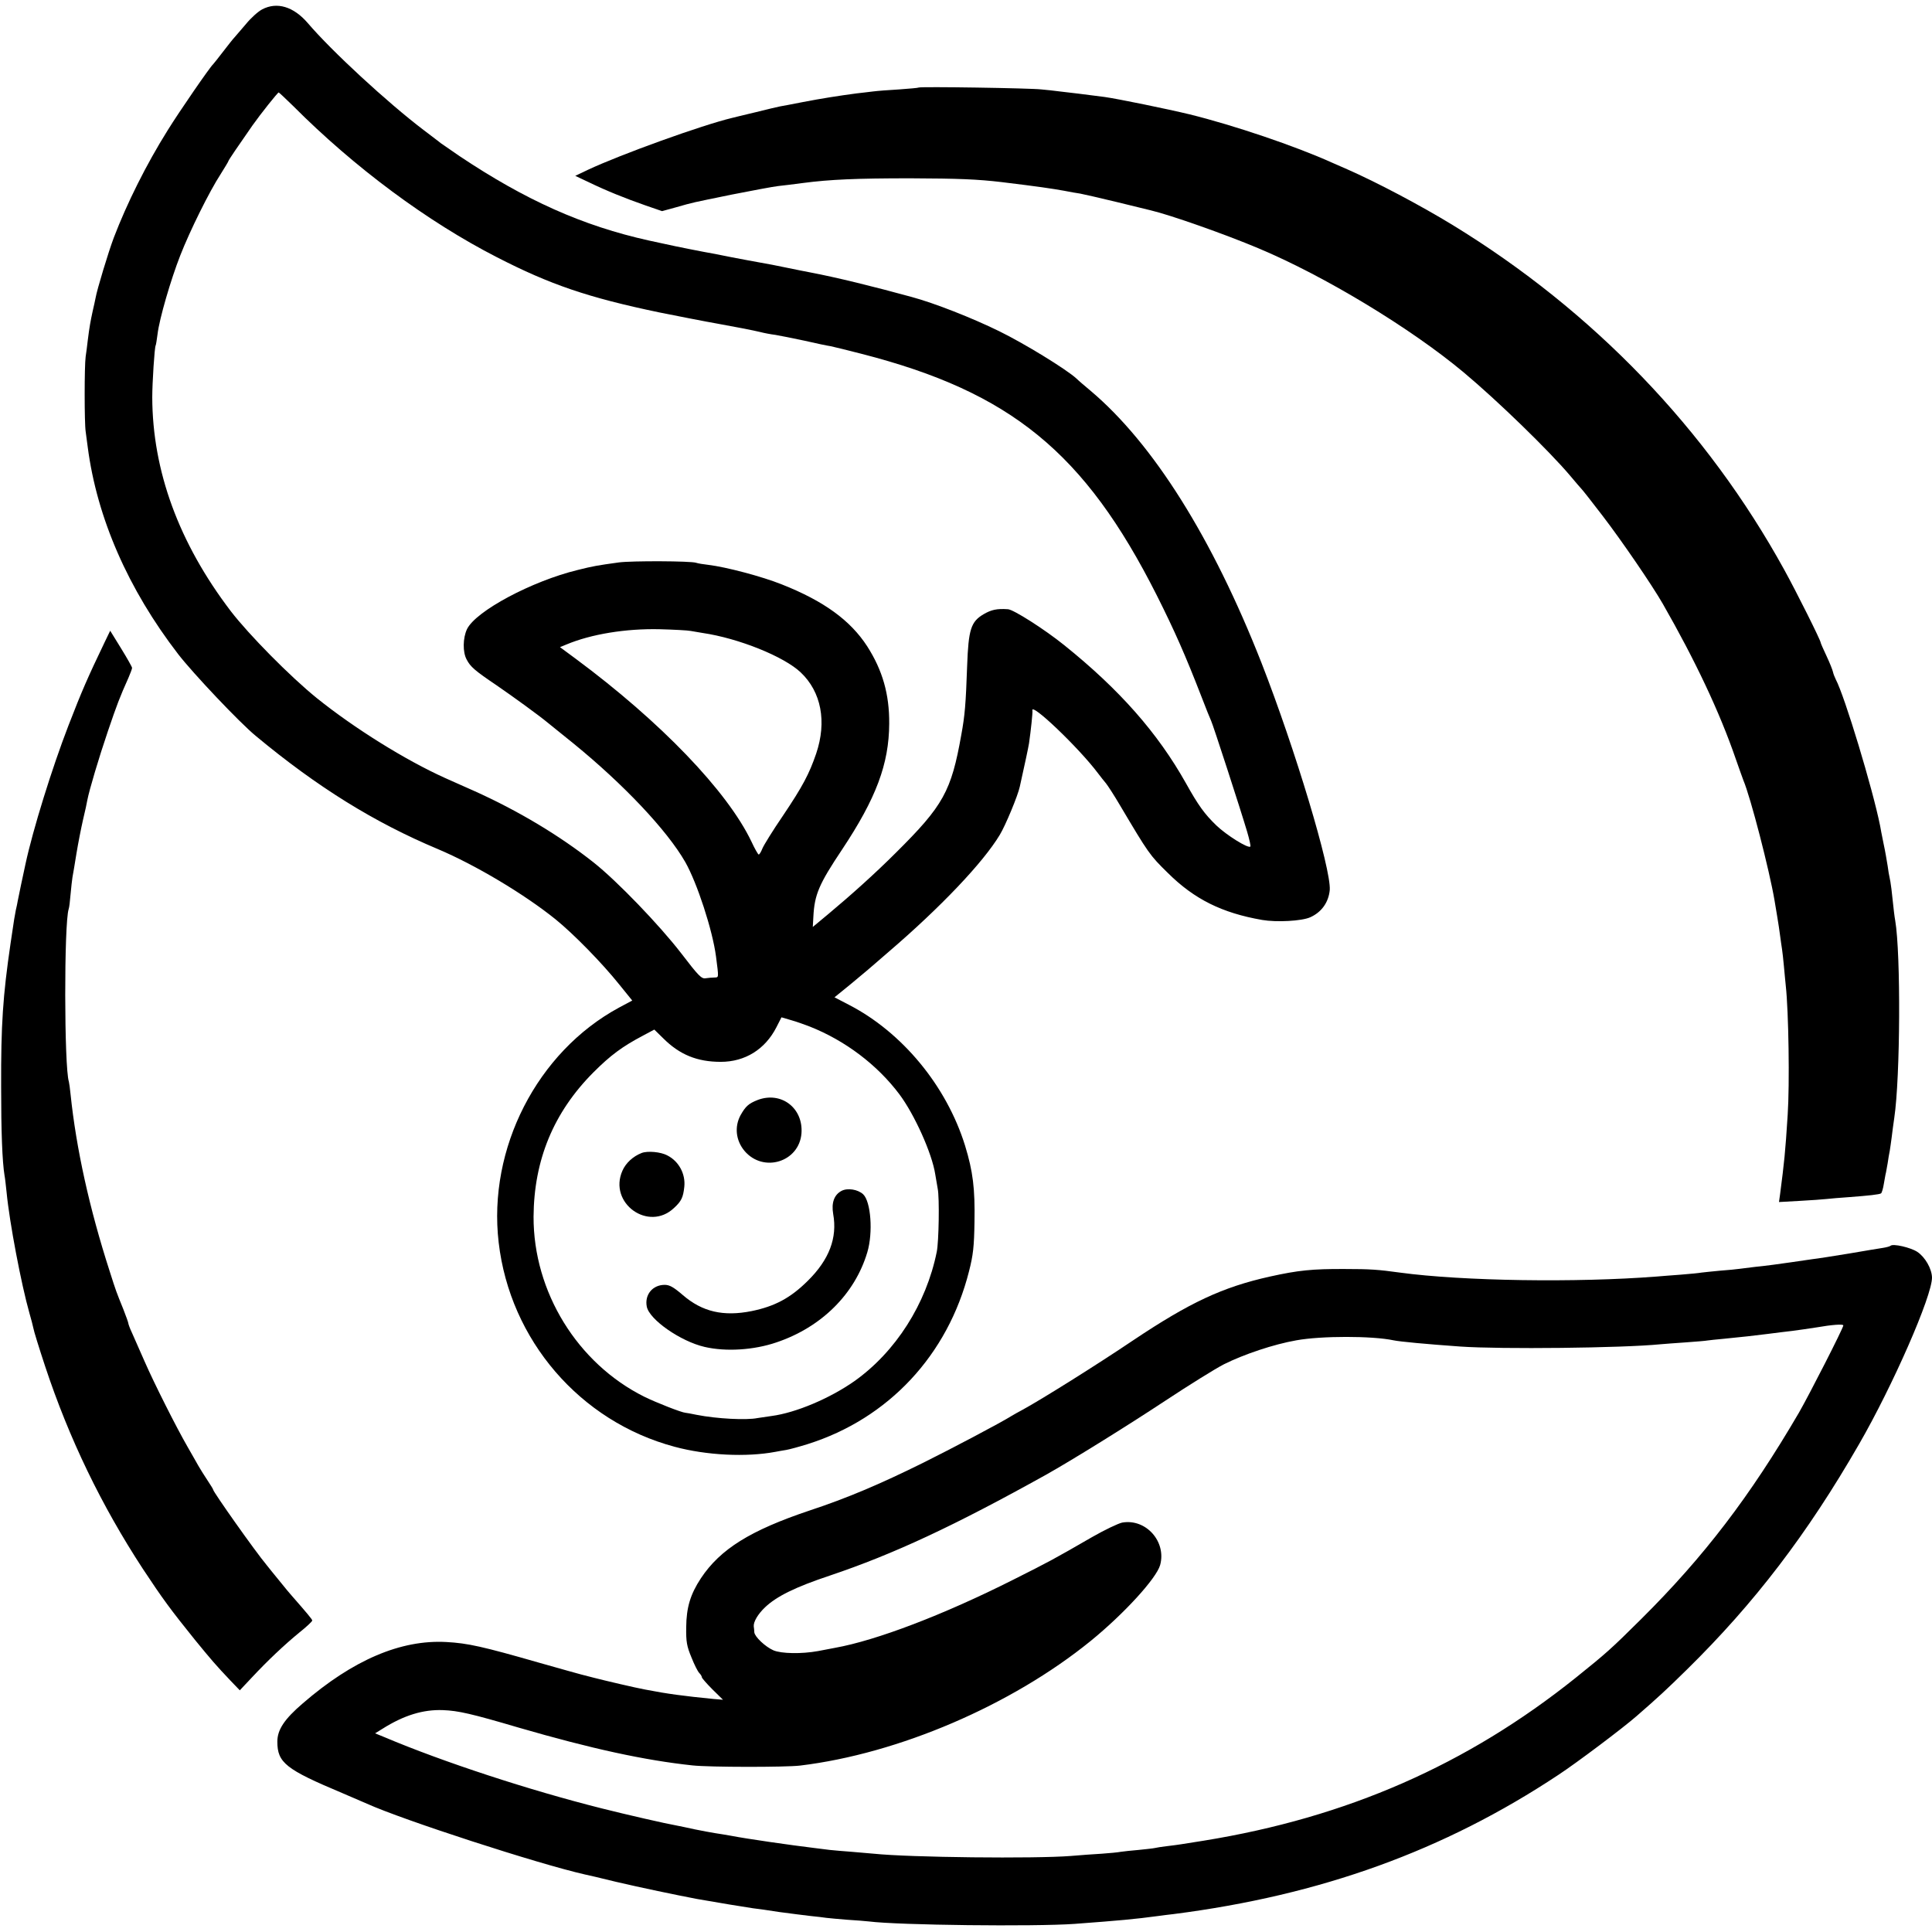 <?xml version="1.0" standalone="no"?>
<!DOCTYPE svg PUBLIC "-//W3C//DTD SVG 20010904//EN"
 "http://www.w3.org/TR/2001/REC-SVG-20010904/DTD/svg10.dtd">
<svg version="1.0" xmlns="http://www.w3.org/2000/svg"
 width="1024pt" height="1024pt" viewBox="0 0 1024 1024"
 preserveAspectRatio="xMidYMid meet">
<g transform="translate(0,1024) scale(0.1,-0.1)"
fill="#000000" stroke="none">
<path d="M1389 10190 c-21 -11 -59 -45 -85 -77 -27 -32 -55 -64 -61 -71 -7 -7
-34 -41 -60 -75 -26 -34 -50 -64 -53 -67 -15 -12 -181 -253 -241 -350 -114
-182 -216 -387 -286 -570 -29 -77 -89 -276 -96 -317 -3 -15 -10 -48 -16 -73
-11 -51 -17 -82 -26 -155 -3 -27 -8 -66 -11 -85 -7 -49 -7 -352 0 -397 3 -21
8 -58 11 -83 49 -375 214 -753 480 -1098 79 -102 325 -362 410 -432 327 -272
629 -459 965 -600 199 -84 459 -239 625 -373 96 -78 246 -231 338 -346 l68
-84 -71 -38 c-433 -235 -695 -746 -637 -1244 60 -518 431 -949 932 -1083 170
-46 381 -56 535 -27 14 3 40 7 57 10 18 3 69 17 114 31 428 135 743 472 855
916 22 86 27 130 29 263 3 175 -8 266 -50 403 -98 316 -333 601 -617 747 l-75
39 86 70 c47 39 88 73 91 76 3 3 52 45 110 95 274 235 500 472 589 620 30 49
96 208 106 255 29 130 44 201 49 230 10 69 20 165 18 173 -14 52 247 -197 348
-332 14 -19 33 -42 42 -53 9 -11 43 -63 74 -116 152 -256 157 -264 254 -359
140 -139 287 -212 500 -249 76 -13 209 -6 254 14 61 27 98 80 104 145 8 110
-184 749 -362 1204 -260 662 -574 1162 -906 1442 -30 25 -64 54 -75 65 -55 50
-277 186 -410 251 -143 70 -341 148 -463 181 -204 56 -400 104 -537 130 -35 7
-68 13 -120 24 -67 14 -82 17 -210 40 -60 11 -121 23 -135 26 -14 3 -59 12
-100 19 -115 22 -191 38 -290 60 -352 78 -655 214 -1005 448 -49 34 -94 65
-100 69 -5 5 -46 35 -90 69 -191 145 -487 418 -614 567 -75 87 -163 114 -242
72z m165 -512 c325 -326 712 -613 1079 -801 282 -145 483 -214 862 -293 58
-12 274 -54 300 -58 79 -14 204 -38 235 -46 19 -5 55 -12 80 -15 24 -4 94 -18
155 -31 60 -14 123 -27 138 -29 15 -3 88 -21 162 -40 792 -203 1184 -523 1566
-1280 96 -191 153 -321 236 -535 24 -63 48 -122 52 -130 9 -17 157 -473 191
-588 12 -41 20 -76 17 -79 -12 -11 -127 61 -180 112 -63 61 -95 105 -162 225
-149 265 -350 494 -645 731 -103 83 -269 189 -298 190 -59 4 -88 -3 -128 -26
-68 -40 -81 -80 -88 -275 -7 -201 -12 -262 -31 -365 -53 -299 -95 -375 -346
-624 -109 -109 -237 -224 -358 -325 l-83 -69 3 54 c6 117 29 172 152 356 180
271 249 453 250 668 1 155 -35 282 -117 410 -89 137 -229 239 -451 327 -107
43 -298 93 -390 104 -27 3 -57 8 -65 11 -27 10 -343 11 -410 2 -115 -16 -134
-19 -218 -40 -243 -59 -541 -218 -587 -314 -22 -47 -23 -121 -2 -160 20 -39
43 -59 160 -138 90 -62 224 -159 272 -199 11 -9 72 -58 135 -109 265 -216 495
-459 592 -628 63 -111 145 -362 163 -501 15 -116 15 -110 -8 -111 -12 0 -33
-2 -47 -4 -22 -4 -38 13 -130 133 -115 149 -339 382 -464 481 -181 143 -400
274 -631 378 -55 24 -125 56 -155 69 -211 95 -482 264 -681 424 -141 114 -360
336 -456 461 -275 361 -415 743 -416 1134 0 75 12 265 18 274 2 3 6 30 10 60
10 83 70 288 120 416 51 131 155 341 215 433 22 35 40 65 40 67 0 5 54 84 128
190 43 61 134 175 139 175 2 0 37 -33 77 -72z m2106 -2782 c14 -2 43 -7 65
-11 190 -28 431 -125 519 -209 109 -103 139 -261 82 -430 -37 -108 -71 -173
-178 -332 -52 -76 -100 -154 -107 -171 -7 -18 -16 -33 -20 -32 -3 0 -21 31
-38 68 -128 268 -482 636 -931 969 l-84 62 34 14 c131 55 315 85 493 81 77 -2
151 -6 165 -9z m632 -2097 c187 -74 357 -202 475 -359 80 -107 173 -313 190
-424 3 -17 9 -51 13 -76 10 -47 6 -283 -5 -335 -56 -277 -218 -530 -436 -685
-131 -92 -311 -168 -439 -185 -30 -4 -64 -9 -75 -11 -58 -12 -215 -4 -322 17
-29 6 -56 11 -60 11 -20 1 -155 54 -218 85 -355 177 -588 556 -587 954 2 301
106 553 317 765 91 91 153 137 263 195 l60 32 47 -46 c87 -87 180 -125 305
-125 129 0 235 66 295 183 l27 53 51 -15 c29 -8 73 -24 99 -34z"/>
<path d="M4016 4410 c-48 -19 -64 -33 -91 -81 -33 -61 -25 -134 21 -189 100
-118 290 -59 302 93 10 134 -107 224 -232 177z"/>
<path d="M3401 4129 c-46 -18 -84 -53 -102 -94 -76 -172 139 -326 274 -197 39
36 48 56 54 112 7 68 -29 135 -90 166 -35 19 -105 25 -136 13z"/>
<path d="M4460 3928 c-39 -21 -54 -63 -44 -122 23 -127 -21 -243 -136 -356
-91 -90 -174 -134 -296 -159 -150 -30 -262 -4 -365 85 -49 42 -70 54 -96 54
-64 0 -107 -52 -95 -115 13 -69 180 -185 307 -214 112 -26 260 -17 380 24 238
80 416 256 482 478 31 104 19 268 -22 307 -28 26 -83 35 -115 18z"/>
<path d="M4869 9776 c-2 -2 -49 -6 -104 -10 -55 -3 -118 -8 -140 -11 -22 -3
-60 -7 -85 -10 -91 -12 -187 -27 -285 -46 -55 -11 -109 -21 -121 -23 -11 -2
-70 -16 -130 -31 -60 -14 -116 -28 -124 -30 -159 -38 -589 -193 -764 -275
l-67 -32 72 -34 c93 -45 192 -85 301 -123 l87 -30 73 20 c98 28 79 23 298 68
107 21 218 42 245 45 28 3 86 10 130 16 144 19 286 25 570 25 257 -1 355 -5
483 -20 198 -24 264 -34 332 -46 30 -6 69 -13 85 -15 17 -3 104 -23 195 -45
91 -22 172 -42 180 -44 105 -25 392 -126 570 -201 351 -147 808 -424 1087
-657 182 -152 454 -417 564 -547 30 -36 57 -67 60 -70 4 -3 55 -68 114 -145
101 -132 260 -364 318 -465 173 -302 302 -576 386 -820 18 -52 37 -104 41
-115 39 -92 138 -477 165 -635 3 -19 10 -60 15 -90 5 -30 12 -75 15 -100 3
-25 8 -56 10 -70 2 -14 7 -54 10 -90 3 -36 8 -83 10 -105 15 -135 21 -521 10
-685 -13 -204 -18 -248 -40 -418 l-6 -43 108 6 c59 3 124 8 143 10 19 2 73 7
120 10 106 8 161 14 170 20 4 3 11 26 15 52 5 27 9 53 11 58 1 6 5 28 9 50 3
22 8 51 11 65 2 14 7 45 10 70 3 25 9 72 14 105 32 214 35 870 5 1046 -4 22
-7 46 -20 167 -3 26 -8 54 -10 62 -2 8 -7 35 -10 60 -4 25 -13 79 -22 120 -8
41 -17 83 -18 93 -39 195 -188 688 -235 776 -6 12 -13 30 -15 40 -2 10 -17 48
-34 84 -17 36 -31 68 -31 71 0 12 -129 270 -193 386 -410 745 -1012 1371
-1757 1827 -172 105 -403 227 -560 296 -19 8 -55 24 -80 35 -195 88 -520 198
-755 256 -116 28 -379 82 -450 92 -108 14 -189 24 -235 29 -30 4 -75 9 -100
11 -56 7 -645 16 -651 10z"/>
<path d="M557 6841 c-93 -194 -122 -260 -194 -446 -87 -225 -189 -553 -228
-735 -11 -50 -38 -178 -41 -195 -2 -11 -6 -33 -10 -48 -3 -16 -7 -38 -9 -50
-2 -12 -10 -69 -19 -127 -41 -280 -51 -431 -50 -760 0 -237 6 -397 18 -470 3
-14 7 -54 11 -90 15 -158 78 -489 121 -640 9 -30 18 -66 21 -80 2 -14 30 -104
62 -201 127 -384 299 -739 518 -1074 105 -159 147 -216 275 -375 84 -103 114
-138 189 -217 l50 -52 62 66 c89 95 172 173 252 239 39 31 70 60 70 65 0 6
-26 37 -110 133 -6 6 -34 40 -63 76 -29 36 -60 73 -68 84 -62 74 -284 389
-284 400 0 3 -13 24 -29 48 -16 24 -38 59 -49 78 -11 19 -36 64 -57 100 -60
104 -177 336 -229 455 -27 61 -57 129 -67 152 -11 23 -19 46 -19 50 0 4 -12
37 -26 73 -38 94 -39 96 -72 200 -108 334 -178 652 -208 940 -3 30 -7 60 -9
67 -25 76 -26 839 -1 915 3 7 7 42 10 78 3 36 8 76 10 90 3 14 12 70 21 125 9
55 25 136 35 180 11 45 21 92 23 105 10 52 60 221 109 365 48 141 62 178 109
283 10 23 19 47 19 52 0 5 -26 51 -58 103 l-58 94 -27 -56z"/>
<path d="M10020 3637 c-3 -3 -21 -8 -40 -11 -19 -3 -100 -16 -180 -30 -80 -13
-167 -27 -195 -30 -27 -4 -77 -11 -110 -16 -70 -10 -118 -17 -195 -25 -30 -4
-66 -8 -80 -10 -14 -2 -61 -7 -105 -10 -44 -4 -88 -9 -97 -10 -9 -2 -59 -7
-110 -11 -51 -4 -109 -8 -128 -10 -424 -33 -1028 -24 -1360 21 -115 16 -159
19 -290 19 -175 1 -250 -7 -399 -40 -252 -56 -426 -138 -725 -338 -193 -130
-482 -311 -586 -368 -24 -13 -50 -27 -59 -33 -57 -36 -323 -176 -466 -247
-232 -115 -407 -189 -604 -254 -313 -105 -473 -204 -576 -359 -56 -85 -77
-155 -78 -260 -1 -77 3 -100 28 -160 15 -38 34 -76 42 -83 7 -7 13 -17 13 -22
0 -4 25 -33 56 -64 l56 -55 -49 4 c-161 16 -245 27 -363 50 -50 9 -216 48
-270 62 -30 8 -62 16 -70 18 -8 2 -109 30 -225 63 -296 85 -376 103 -490 109
-241 13 -494 -95 -760 -325 -98 -84 -135 -140 -135 -203 0 -112 45 -147 345
-273 61 -26 119 -51 130 -56 190 -86 907 -319 1155 -375 8 -1 83 -19 165 -39
128 -30 319 -70 430 -91 90 -16 265 -45 295 -49 20 -2 83 -11 140 -20 58 -8
132 -17 165 -21 33 -3 71 -8 85 -10 14 -2 63 -6 110 -10 47 -3 99 -7 115 -9
157 -20 878 -28 1090 -13 241 18 319 25 445 42 19 3 55 7 80 10 781 100 1434
336 2040 738 96 63 342 248 415 312 117 102 156 138 267 247 357 351 637 717
911 1193 179 310 388 787 387 884 -1 46 -36 108 -78 136 -35 23 -129 45 -142
32z m-250 -422 c0 -14 -181 -368 -235 -462 -260 -445 -503 -763 -835 -1093
-162 -161 -186 -182 -349 -313 -576 -461 -1212 -740 -1971 -863 -52 -8 -106
-17 -120 -19 -14 -2 -47 -7 -75 -10 -27 -3 -57 -8 -65 -10 -8 -2 -46 -6 -85
-10 -38 -3 -81 -8 -95 -10 -14 -3 -59 -7 -100 -10 -41 -2 -115 -8 -165 -12
-190 -15 -852 -8 -1044 12 -20 2 -72 6 -116 10 -44 3 -97 8 -117 10 -21 3 -57
7 -80 10 -125 15 -361 49 -443 65 -27 5 -66 11 -85 14 -19 3 -68 12 -107 20
-40 9 -85 18 -100 21 -52 9 -258 56 -393 90 -386 97 -841 246 -1153 378 l-49
20 39 24 c114 72 216 103 321 99 81 -3 151 -19 402 -93 386 -112 667 -173 920
-200 91 -10 494 -10 570 -1 523 63 1121 320 1540 660 177 144 349 332 369 403
34 124 -75 247 -201 225 -20 -4 -92 -38 -160 -77 -206 -119 -227 -130 -418
-226 -369 -186 -726 -322 -945 -361 -16 -3 -56 -11 -89 -17 -88 -16 -195 -14
-237 4 -43 19 -98 71 -101 95 0 9 -2 24 -3 32 -2 24 22 65 60 101 61 58 160
107 343 168 339 114 660 264 1147 535 137 77 424 255 630 391 127 84 267 171
312 194 106 53 264 106 384 127 132 24 402 24 515 0 33 -7 171 -20 354 -33
215 -15 859 -8 1060 12 19 2 79 6 134 10 54 4 106 8 115 10 9 1 48 6 86 9 112
11 155 16 235 26 41 5 100 13 130 16 30 4 87 12 125 18 86 15 145 19 145 11z"/>
</g>
</svg>
